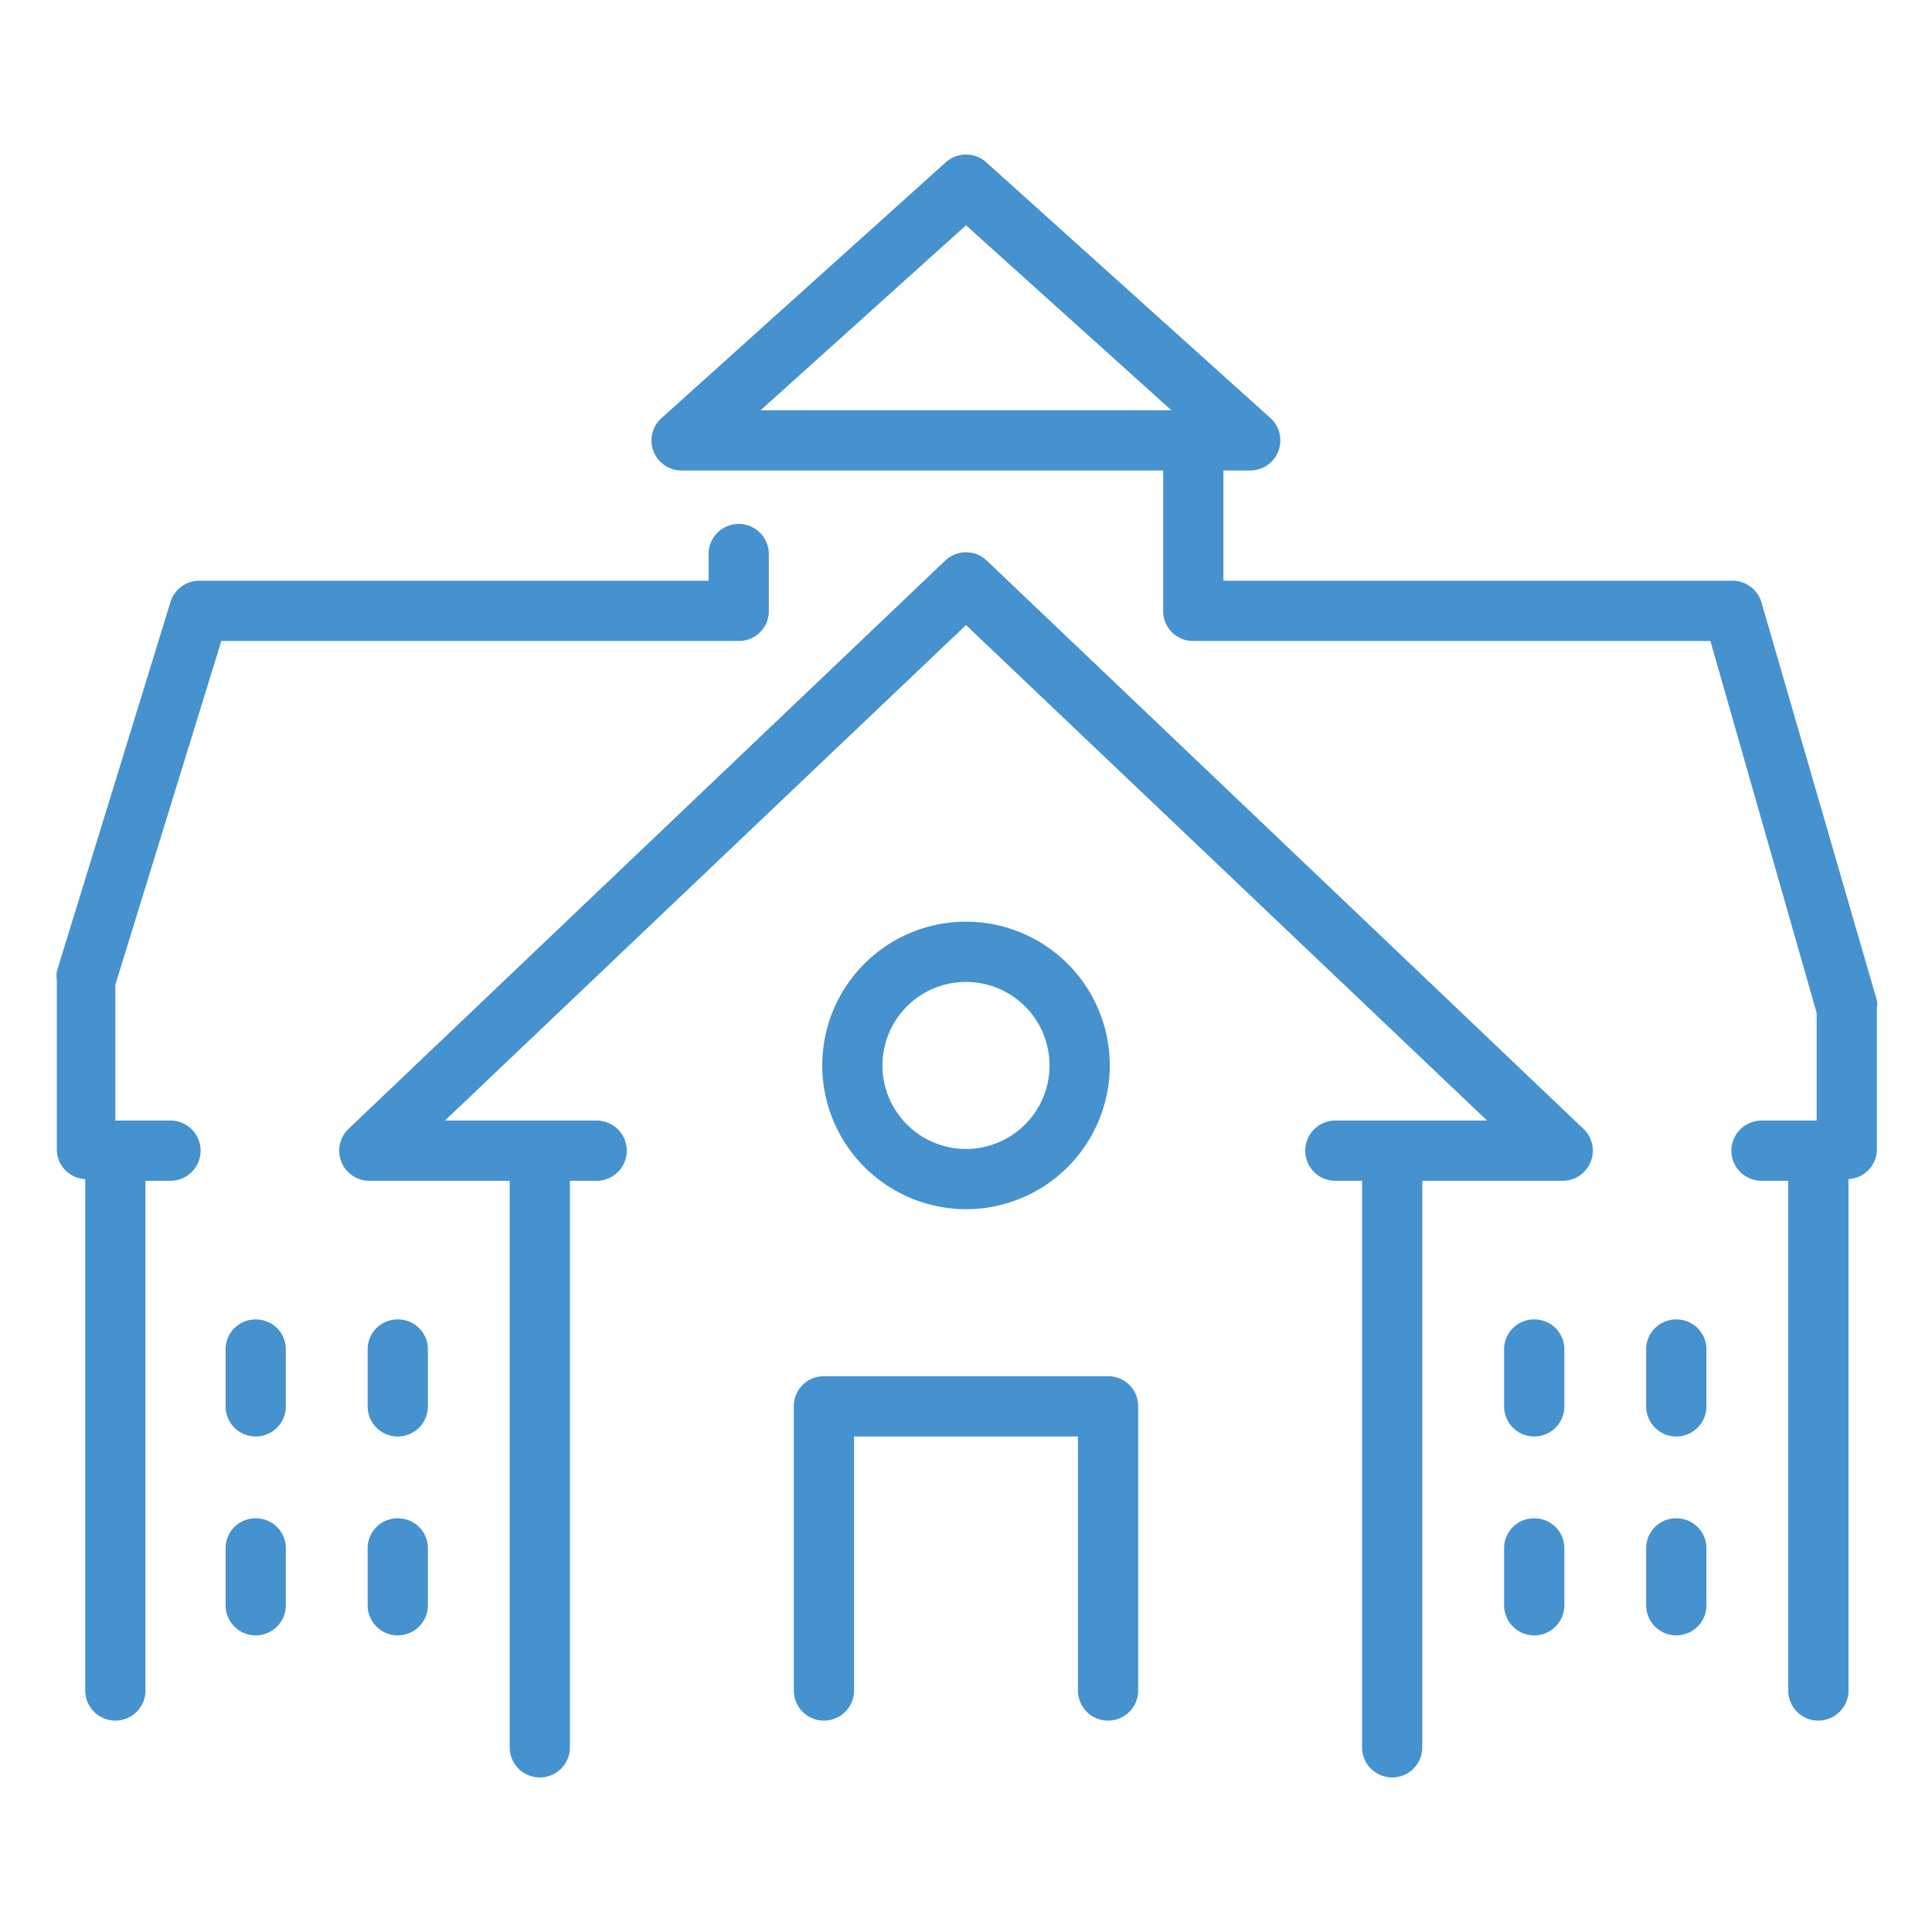 <svg id="Warstwa_1" data-name="Warstwa 1" xmlns="http://www.w3.org/2000/svg" viewBox="0 0 68 68"><defs><style>.cls-1{fill:#4592ce;}</style></defs><path class="cls-1" d="M7.79,22.56H26a1.05,1.05,0,0,0,1.06-1.06v-2a1.06,1.06,0,0,0-2.12,0v.94H7a1.06,1.06,0,0,0-1,.75l-4,13a1.06,1.06,0,0,0,0,.31v6a1.05,1.05,0,0,0,1,1v18a1.06,1.06,0,0,0,2.12,0V41.56H6a1.06,1.06,0,0,0,0-2.12H4.06V34.66Z"/><path class="cls-1" d="M62,21.21a1.06,1.06,0,0,0-1-.77H43.06V16.56H44a1.06,1.06,0,0,0,.71-1.85l-10-9a1.07,1.07,0,0,0-1.42,0l-10,9A1.05,1.05,0,0,0,23,15.88a1.06,1.06,0,0,0,1,.68H40.94V21.5A1.05,1.05,0,0,0,42,22.56H60.2l3.74,13.09v3.79H62a1.06,1.06,0,0,0,0,2.12h.94V59.5a1.06,1.06,0,0,0,2.12,0v-18a1.05,1.05,0,0,0,1-1v-5a.92.92,0,0,0,0-.29ZM34,7.93l7.23,6.51H26.77Z"/><path class="cls-1" d="M34.73,19.73a1.06,1.06,0,0,0-1.46,0l-21,20A1.06,1.06,0,0,0,13,41.56h4.94V61.5a1.06,1.06,0,0,0,2.12,0V41.56H21a1.06,1.06,0,0,0,0-2.12H15.66L34,22,52.34,39.44H47a1.06,1.06,0,0,0,0,2.12h.94V61.5a1.06,1.06,0,0,0,2.12,0V41.56H55a1.06,1.06,0,0,0,.73-1.83Z"/><path class="cls-1" d="M39,48.44H29a1.05,1.05,0,0,0-1.06,1.06v10a1.06,1.06,0,0,0,2.12,0V50.56h7.88V59.5a1.06,1.06,0,0,0,2.12,0v-10A1.05,1.05,0,0,0,39,48.44Z"/><path class="cls-1" d="M34,42.56a5.06,5.06,0,1,0-5.06-5.06A5.07,5.07,0,0,0,34,42.56Zm0-8a2.94,2.94,0,1,1-2.94,2.94A2.94,2.94,0,0,1,34,34.56Z"/><path class="cls-1" d="M9,46.44A1.05,1.05,0,0,0,7.94,47.5v2a1.06,1.06,0,0,0,2.12,0v-2A1.05,1.05,0,0,0,9,46.44Z"/><path class="cls-1" d="M14,46.44a1.05,1.05,0,0,0-1.06,1.06v2a1.06,1.06,0,0,0,2.12,0v-2A1.05,1.05,0,0,0,14,46.44Z"/><path class="cls-1" d="M9,53.44A1.05,1.05,0,0,0,7.94,54.5v2a1.06,1.06,0,0,0,2.12,0v-2A1.05,1.05,0,0,0,9,53.44Z"/><path class="cls-1" d="M14,53.44a1.05,1.05,0,0,0-1.06,1.06v2a1.06,1.06,0,0,0,2.12,0v-2A1.05,1.05,0,0,0,14,53.44Z"/><path class="cls-1" d="M54,46.44a1.05,1.05,0,0,0-1.06,1.06v2a1.06,1.06,0,0,0,2.12,0v-2A1.05,1.05,0,0,0,54,46.44Z"/><path class="cls-1" d="M59,46.44a1.05,1.05,0,0,0-1.06,1.06v2a1.06,1.06,0,0,0,2.12,0v-2A1.05,1.05,0,0,0,59,46.44Z"/><path class="cls-1" d="M54,53.44a1.05,1.05,0,0,0-1.06,1.06v2a1.06,1.06,0,0,0,2.12,0v-2A1.05,1.05,0,0,0,54,53.44Z"/><path class="cls-1" d="M59,53.44a1.05,1.05,0,0,0-1.06,1.06v2a1.06,1.06,0,0,0,2.12,0v-2A1.05,1.05,0,0,0,59,53.44Z"/></svg>